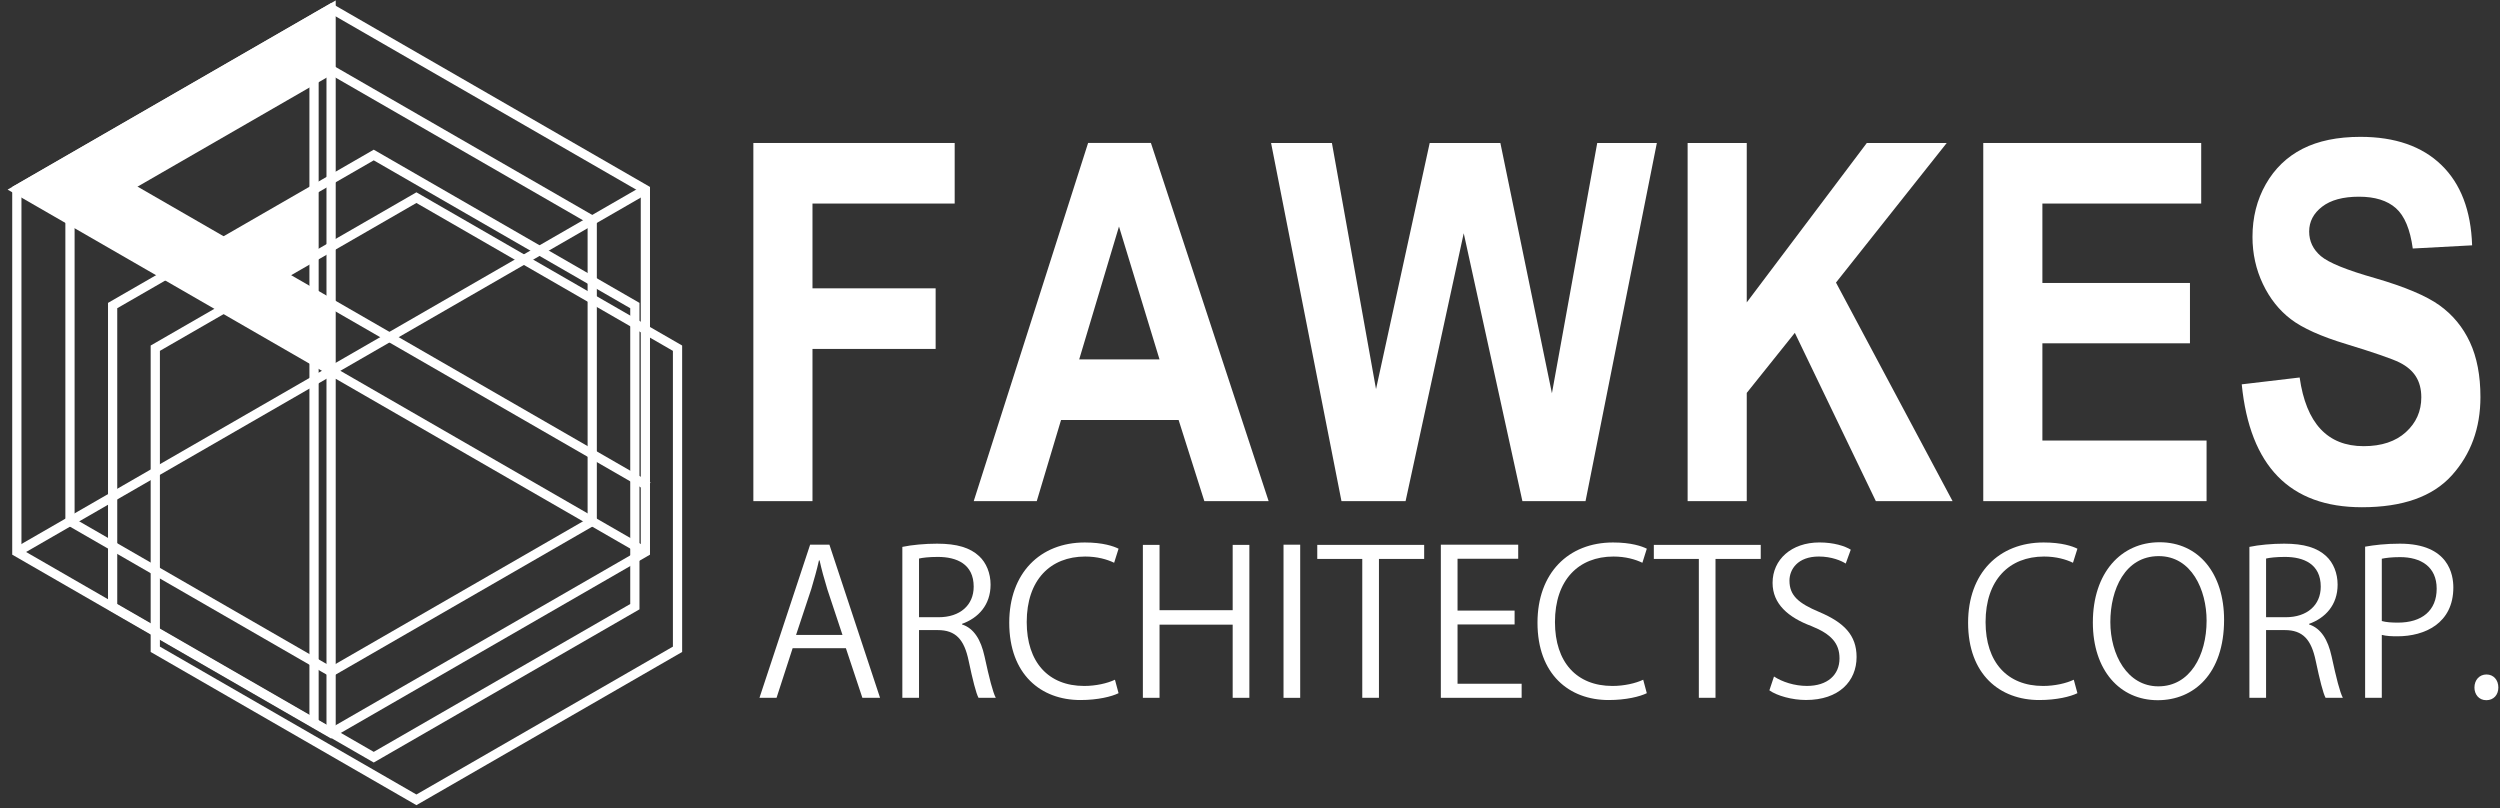 <svg width="297" height="96" viewBox="0 0 297 96" fill="none" xmlns="http://www.w3.org/2000/svg">
<rect x="0" y="0" width="297" height="96" fill="#333333" stroke="none"/>
<path d="M104.55 82.9H102.45L100.491 77.004H94.166L92.254 82.9H90.225L96.243 64.709H98.534L104.55 82.9ZM100.086 75.429L98.295 70.033C97.913 68.791 97.602 67.645 97.365 66.572H97.292C97.053 67.67 96.72 68.816 96.385 69.96L94.572 75.429H100.086Z" fill="white"/>
<path d="M114.289 74.184C115.697 74.638 116.532 75.999 116.963 77.98C117.535 80.606 117.94 82.207 118.299 82.898H116.246C115.96 82.373 115.554 80.773 115.076 78.507C114.552 75.976 113.549 74.854 111.4 74.854H109.179V82.898H107.198V64.97C108.321 64.731 109.895 64.588 111.327 64.588C113.692 64.588 115.243 65.066 116.318 66.067C117.176 66.856 117.68 68.098 117.68 69.457C117.68 71.87 116.222 73.42 114.289 74.113V74.184ZM111.519 73.326C114.05 73.326 115.674 71.894 115.674 69.696C115.674 66.999 113.643 66.162 111.423 66.162C110.35 66.162 109.584 66.258 109.179 66.355V73.326H111.519Z" fill="white"/>
<path d="M132.885 82.351C132.048 82.757 130.426 83.164 128.35 83.164C123.669 83.164 119.898 80.13 119.898 73.972C119.898 68.099 123.551 64.446 128.875 64.446C131.047 64.446 132.313 64.898 132.885 65.186L132.36 66.857C131.523 66.452 130.354 66.117 128.922 66.117C124.793 66.117 121.974 68.887 121.974 73.901C121.974 78.675 124.554 81.491 128.803 81.491C130.187 81.491 131.547 81.182 132.456 80.751L132.885 82.351Z" fill="white"/>
<path d="M148.425 82.9H146.442V74.209H137.753V82.9H135.773V64.732H137.753V72.491H146.442V64.732H148.425V82.9Z" fill="white"/>
<path d="M154.463 64.709H152.482V82.902H154.463V64.709Z" fill="white"/>
<path d="M169.191 66.401H163.819V82.898H161.838V66.401H156.491V64.732H169.191V66.401Z" fill="white"/>
<path d="M180.77 82.9H171.172V64.709H180.363V66.38H173.155V72.538H179.934V74.185H173.155V81.229H180.77V82.9Z" fill="white"/>
<path d="M195.641 82.351C194.804 82.757 193.18 83.164 191.104 83.164C186.424 83.164 182.654 80.13 182.654 73.972C182.654 68.099 186.305 64.446 191.629 64.446C193.801 64.446 195.069 64.898 195.641 65.186L195.116 66.857C194.279 66.452 193.11 66.117 191.678 66.117C187.547 66.117 184.73 68.887 184.73 73.901C184.73 78.675 187.308 81.491 191.558 81.491C192.943 81.491 194.303 81.182 195.212 80.751L195.641 82.351Z" fill="white"/>
<path d="M209.175 66.401H203.802V82.898H201.822V66.401H196.475V64.732H209.175V66.401Z" fill="white"/>
<path d="M219.273 66.95C218.748 66.617 217.602 66.115 216.075 66.115C213.544 66.115 212.588 67.667 212.588 68.979C212.588 70.769 213.687 71.676 216.122 72.703C219.058 73.945 220.562 75.449 220.562 78.05C220.562 80.939 218.46 83.159 214.547 83.159C212.899 83.159 211.109 82.659 210.202 82.013L210.751 80.368C211.728 81.012 213.185 81.488 214.664 81.488C217.101 81.488 218.533 80.176 218.533 78.219C218.533 76.427 217.555 75.329 215.191 74.376C212.445 73.347 210.582 71.749 210.582 69.242C210.582 66.472 212.827 64.443 216.145 64.443C217.865 64.443 219.177 64.872 219.871 65.302L219.273 66.95Z" fill="white"/>
<path d="M246.797 82.351C245.96 82.757 244.338 83.164 242.26 83.164C237.581 83.164 233.81 80.13 233.81 73.972C233.81 68.099 237.461 64.446 242.785 64.446C244.959 64.446 246.223 64.898 246.797 65.186L246.27 66.857C245.435 66.452 244.266 66.117 242.834 66.117C238.703 66.117 235.886 68.887 235.886 73.901C235.886 78.675 238.466 81.491 242.715 81.491C244.1 81.491 245.459 81.182 246.366 80.751L246.797 82.351Z" fill="white"/>
<path d="M264.221 73.635C264.221 80.033 260.64 83.184 256.343 83.184C251.831 83.184 248.631 79.627 248.631 73.945C248.631 68.025 251.998 64.419 256.558 64.419C261.212 64.419 264.221 68.143 264.221 73.635ZM250.709 73.898C250.709 77.764 252.713 81.537 256.415 81.537C260.162 81.537 262.144 77.884 262.144 73.731C262.144 70.078 260.354 66.067 256.462 66.067C252.452 66.067 250.709 70.029 250.709 73.898Z" fill="white"/>
<path d="M274.32 74.184C275.726 74.638 276.563 75.999 276.994 77.98C277.565 80.606 277.971 82.207 278.329 82.898H276.277C275.991 82.373 275.585 80.773 275.107 78.507C274.582 75.976 273.579 74.854 271.431 74.854H269.209V82.898H267.229V64.97C268.351 64.731 269.926 64.588 271.358 64.588C273.722 64.588 275.274 65.066 276.349 66.067C277.207 66.856 277.708 68.098 277.708 69.457C277.708 71.87 276.253 73.42 274.32 74.113V74.184ZM271.55 73.326C274.081 73.326 275.705 71.894 275.705 69.696C275.705 66.999 273.673 66.162 271.454 66.162C270.381 66.162 269.615 66.258 269.209 66.355V73.326H271.55Z" fill="white"/>
<path d="M280.976 64.944C282.028 64.754 283.413 64.588 285.107 64.588C290.98 64.588 291.457 68.358 291.457 69.79C291.457 74.064 288.043 75.592 284.821 75.592C284.128 75.592 283.507 75.569 282.958 75.425V82.898H280.976V64.944ZM282.958 73.778C283.46 73.921 284.104 73.968 284.868 73.968C287.734 73.968 289.477 72.536 289.477 69.935C289.477 67.334 287.612 66.186 285.131 66.186C284.128 66.186 283.387 66.282 282.958 66.378V73.778Z" fill="white"/>
<path d="M293.963 81.679C293.963 80.772 294.561 80.128 295.395 80.128C296.23 80.128 296.804 80.772 296.804 81.679C296.804 82.537 296.255 83.183 295.372 83.183C294.465 83.183 293.963 82.466 293.963 81.679Z" fill="white"/>
<path d="M89.499 59.535V16.986H113.416V24.182H96.523V34.254H111.153V41.453H96.523V59.535H89.499Z" fill="white"/>
<path d="M150.713 59.533H143.076L140.02 49.898H126.052L123.167 59.533H115.679L129.267 16.983H136.728L150.713 59.533ZM137.752 42.7L132.936 26.91L128.207 42.7H137.752Z" fill="white"/>
<path d="M159.367 59.535L151.003 16.986H158.231L163.471 46.227L169.848 16.986H178.244L184.369 46.72L189.751 16.986H196.834L188.361 59.535H180.861L173.891 27.71L166.983 59.535H159.367Z" fill="white"/>
<path d="M200.49 59.535V16.986H207.514V35.925L221.778 16.986H231.272L218.115 33.569L231.967 59.535H222.851L213.226 39.541L207.514 46.677V59.535H200.49Z" fill="white"/>
<path d="M235.612 59.535V16.986H261.503V24.182H242.636V33.616H260.167V40.785H242.636V52.336H262.14V59.535H235.612Z" fill="white"/>
<path d="M266.318 45.659L273.198 44.846C273.971 50.284 276.506 53.005 280.802 53.005C282.929 53.005 284.604 52.446 285.824 51.334C287.042 50.223 287.651 48.844 287.651 47.201C287.651 46.233 287.438 45.412 287.013 44.734C286.588 44.057 285.939 43.502 285.068 43.066C284.198 42.631 282.088 41.902 278.741 40.878C275.742 39.971 273.544 38.984 272.154 37.92C270.759 36.858 269.65 35.46 268.828 33.73C268.007 32.001 267.595 30.14 267.595 28.148C267.595 25.826 268.122 23.74 269.176 21.883C270.232 20.029 271.687 18.626 273.544 17.678C275.403 16.73 277.697 16.258 280.424 16.258C284.525 16.258 287.73 17.37 290.031 19.594C292.335 21.821 293.553 25.004 293.688 29.145L286.637 29.523C286.325 27.239 285.659 25.642 284.633 24.732C283.609 23.823 282.147 23.368 280.249 23.368C278.351 23.368 276.892 23.764 275.867 24.555C274.843 25.345 274.328 26.328 274.328 27.505C274.328 28.663 274.794 29.638 275.724 30.43C276.657 31.219 278.796 32.089 282.141 33.037C285.683 34.065 288.241 35.142 289.818 36.275C291.393 37.407 292.595 38.866 293.428 40.656C294.26 42.447 294.676 44.617 294.676 47.171C294.676 50.867 293.538 53.972 291.265 56.487C288.991 59.002 285.436 60.26 280.598 60.26C272.046 60.26 267.286 55.392 266.318 45.659Z" fill="white"/>
<path d="M2 22.525L39.334 1L76.671 22.525V65.577L39.334 87.102L2 65.577V22.525Z" stroke="white" stroke-width="1.097" stroke-miterlimit="10"/>
<path d="M2 65.576L76.671 22.524" stroke="white" stroke-width="1.097" stroke-miterlimit="10"/>
<path d="M39.334 87.102V44.05V1L2 22.525L76.671 65.577" stroke="white" stroke-width="1.097" stroke-miterlimit="10"/>
<path d="M8.314 26.166L39.335 8.281L70.356 26.166V61.936L39.335 79.821L8.314 61.936V26.166Z" stroke="white" stroke-width="1.097" stroke-miterlimit="10"/>
<path d="M8.928 18.531L77.006 57.781" stroke="white" stroke-width="1.097" stroke-miterlimit="10"/>
<path d="M13.38 36.3L44.4 18.416L75.421 36.3V72.073L44.4 89.955L13.38 72.073V36.3Z" stroke="white" stroke-width="1.097" stroke-miterlimit="10"/>
<path d="M18.448 41.365L49.469 23.48L80.49 41.365V77.137L49.469 95.02L18.448 77.137V41.365Z" stroke="white" stroke-width="1.097" stroke-miterlimit="10"/>
<path d="M37.308 2.168V85.931" stroke="white" stroke-width="1.097" stroke-miterlimit="10"/>
<path d="M39.334 1L2 22.527L39.334 44.05V36.064L33.493 32.695L37.307 30.495V22.505L26.563 28.701L15.241 22.172L39.334 8.283V1Z" fill="white"/>
</svg>
